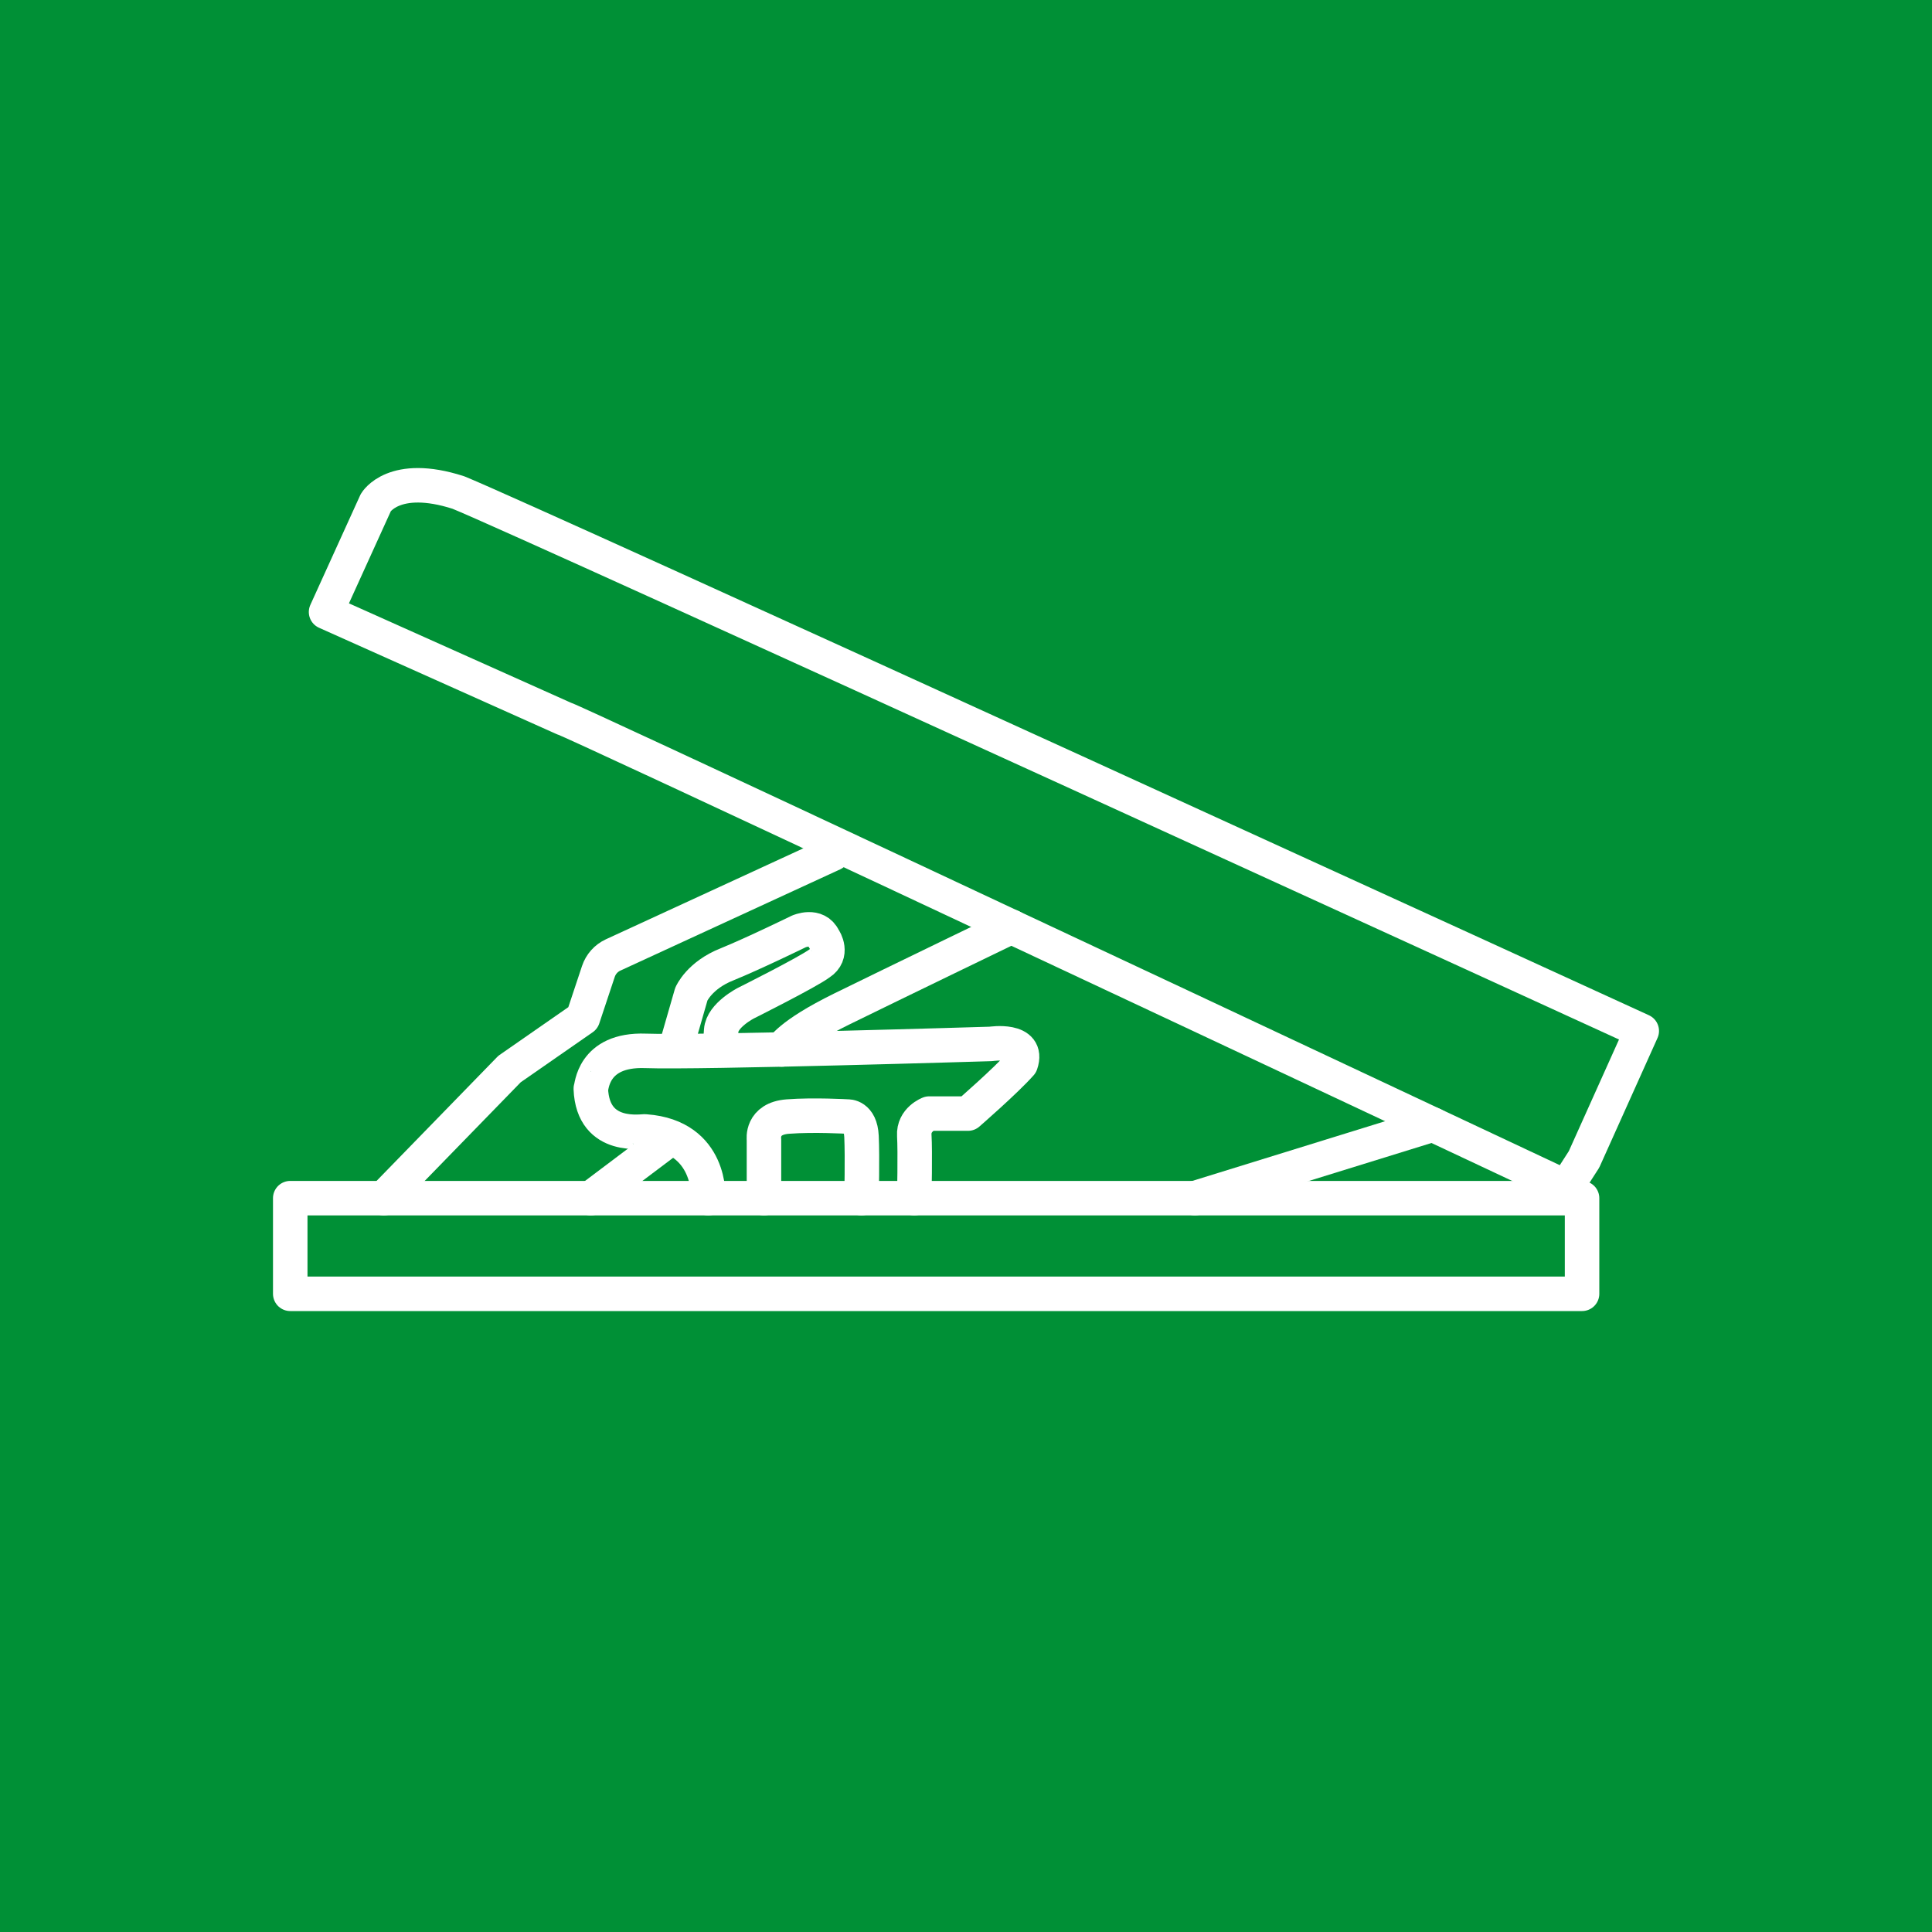 <?xml version="1.0" encoding="UTF-8"?>
<svg xmlns="http://www.w3.org/2000/svg" id="Ebene_1" data-name="Ebene 1" width="700" height="700" viewBox="0 0 700 700">
  <defs>
    <style>
      .cls-1 {
        fill: #009036;
        stroke-width: 0px;
      }

      .cls-2 {
        fill: none;
        stroke: #fff;
        stroke-linecap: round;
        stroke-linejoin: round;
        stroke-width: 12.5px;
      }
    </style>
  </defs>
  <g id="Ebene_1-2" data-name="Ebene 1">
    <rect class="cls-1" width="700" height="700"></rect>
  </g>
  <path class="cls-2" d="M204.32,260.31c3.89,1.11,216.87,101.11,314.8,147.13,29.32,13.78,48.32,22.71,48.32,22.71l6.49-10.1,20.91-46.52S190.26,188.19,166.1,178.46c-23.44-7.57-29.93,3.61-29.93,3.61l-18.03,39.67,86.18,38.58Z"></path>
  <line class="cls-2" x1="519.12" y1="407.44" x2="432.94" y2="434.12"></line>
  <rect class="cls-2" x="105.16" y="434.12" width="468.05" height="34.65"></rect>
  <path class="cls-2" d="M256.61,434.12s1.44-22.36-22.72-24.16c-.36-.36-19.11,3.61-19.83-15.51.36,0,.36-14.42,19.83-13.7,19.47.72,125.13-2.52,125.13-2.52,0,0,14.06-2.16,10.82,7.21-5.41,6.13-19.11,18.03-19.11,18.03h-14.06s-5.77,2.16-5.41,7.93c.36,5.77,0,22.72,0,22.72"></path>
  <path class="cls-2" d="M276.8,434.12v-21.28s-1.08-7.57,8.65-8.29c9.38-.72,21.64,0,21.64,0,0,0,4.69-.36,5.05,7.21.36,7.57,0,22.36,0,22.36"></path>
  <path class="cls-2" d="M301.78,309.31l-79.64,36.69c-2.52,1.16-4.45,3.32-5.33,5.96l-5.62,16.9-26.58,18.47-45.55,46.8"></path>
  <line class="cls-2" x1="214.06" y1="434.12" x2="240.06" y2="414.55"></line>
  <path class="cls-2" d="M283.28,380.24s2.54-5.26,21.65-14.64,61.48-29.85,61.48-29.85"></path>
  <path class="cls-2" d="M244.71,380.24l5.77-20.04s2.88-6.85,12.98-10.82c9.74-3.97,25.96-11.9,25.96-11.9,0,0,6.49-2.88,9.01,2.52.36.36,3.61,5.77-1.44,9.01-4.33,3.25-26.68,14.42-26.68,14.42,0,0-8.65,4.4-9.01,9.95l-.36,5.19"></path>
</svg>
